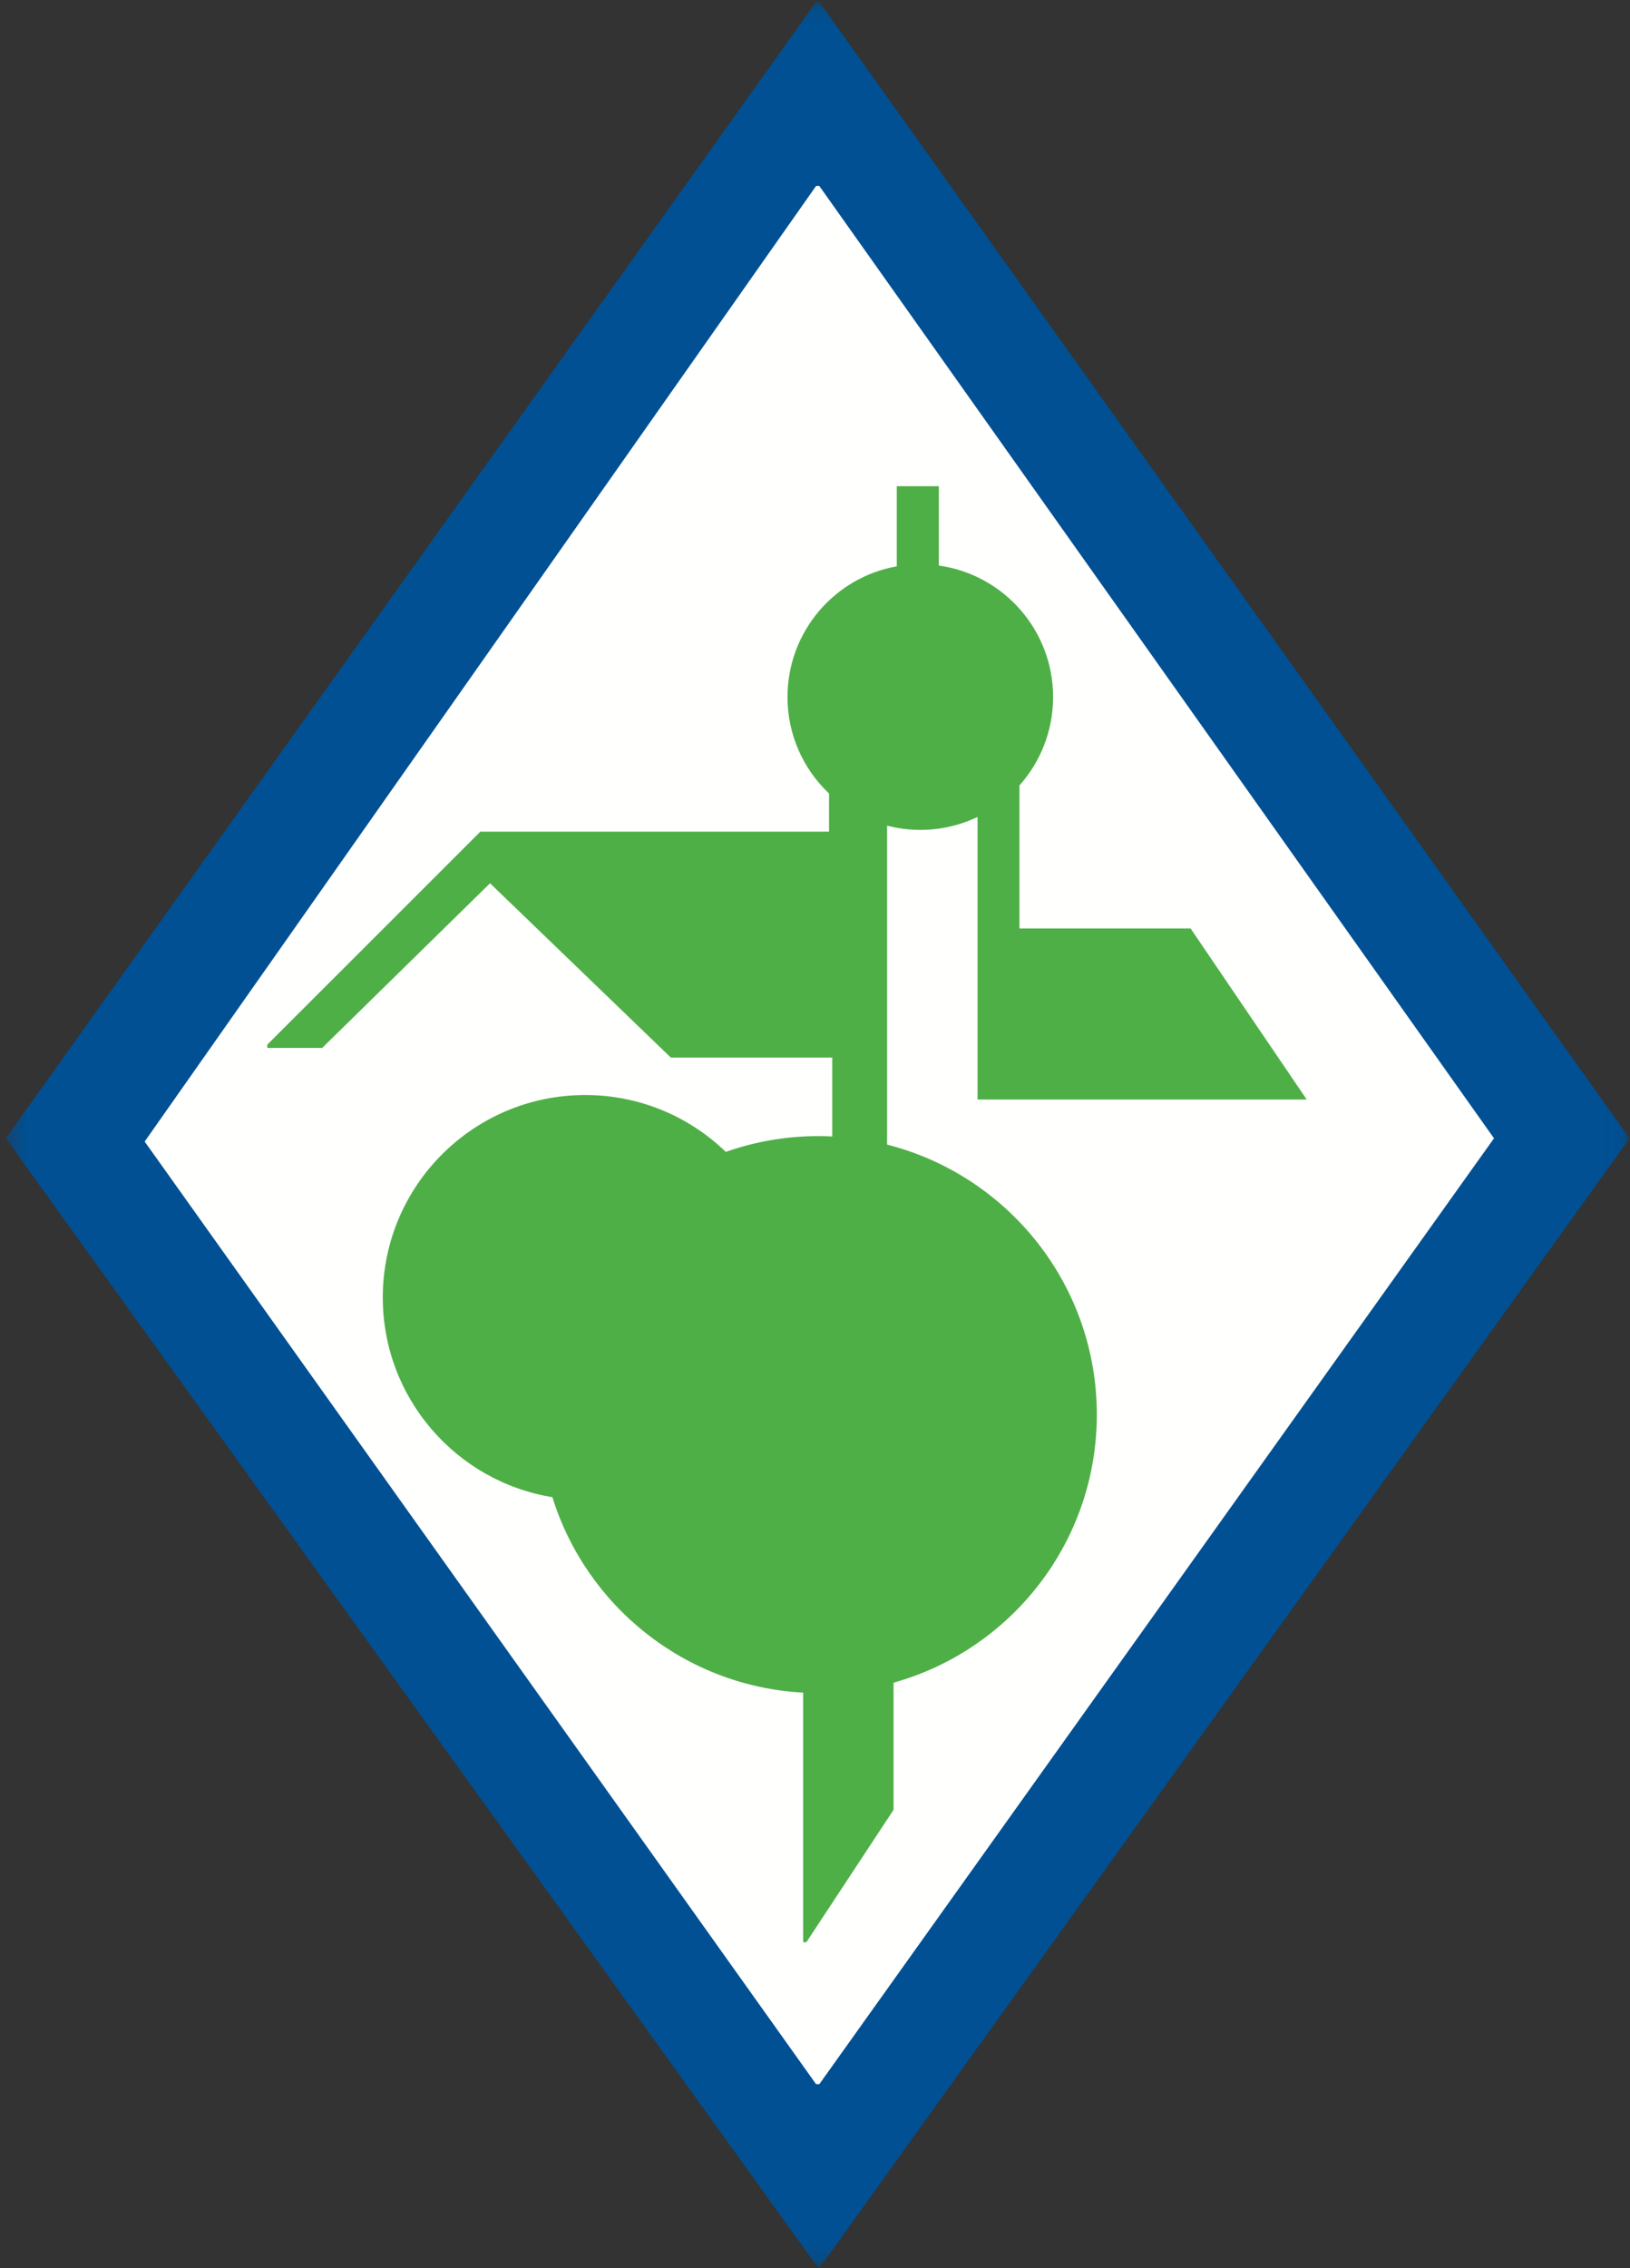 <svg xmlns="http://www.w3.org/2000/svg" xmlns:xlink="http://www.w3.org/1999/xlink" viewBox="0 0 92 128">
  <rect x="0" y="0" width="92" height="128" fill="#333333" stroke="none"/>
  <defs>
    <polygon id="ile-logo-a" points=".329 .111 91.973 .111 91.973 127.856 .329 127.856"/>
  </defs>
  <g fill="none" fill-rule="evenodd">
    <mask id="ile-logo-b" fill="#fff">
      <use xlink:href="#ile-logo-a"/>
    </mask>
    <polyline fill="#005093" points="46.061 .111 46.243 .111 91.975 64.239 46.243 128 46.061 127.82 .329 64.239 46.061 .111" mask="url(#ile-logo-b)"/>
    <polyline fill="#FFFFFE" points="46.061 10.494 46.243 10.494 84.324 64.239 46.243 117.618 46.061 117.618 8.165 64.422 46.061 10.494"/>
    <path fill="#4EAF46" d="M40.966,65.005 C42.6,64.429 44.359,64.114 46.193,64.114 C46.454,64.114 46.711,64.122 46.973,64.134 L46.973,59.682 L37.862,59.682 L27.658,49.846 L18.185,59.137 L15.086,59.137 L15.086,58.954 L27.113,46.933 L46.793,46.933 L46.793,44.78 C45.348,43.414 44.448,41.48 44.448,39.337 C44.448,35.648 47.107,32.583 50.616,31.959 L50.616,27.438 L52.987,27.438 L52.987,31.916 C56.63,32.422 59.438,35.55 59.438,39.337 C59.438,41.25 58.721,42.999 57.54,44.324 L57.54,52.395 L67.198,52.395 L73.754,62.05 L55.174,62.05 L55.174,46.105 C54.194,46.568 53.1,46.834 51.943,46.834 C51.298,46.834 50.669,46.75 50.069,46.594 L50.069,64.594 C56.875,66.325 61.906,72.486 61.906,79.83 C61.906,87.037 57.053,93.111 50.434,94.959 L50.434,102.133 L45.514,109.604 L45.331,109.604 L45.331,95.521 C38.654,95.158 33.086,90.632 31.178,84.49 C25.75,83.61 21.605,78.896 21.605,73.22 C21.605,66.913 26.719,61.796 33.029,61.796 C36.113,61.796 38.911,63.018 40.966,65.005"/>
  </g>
</svg>
